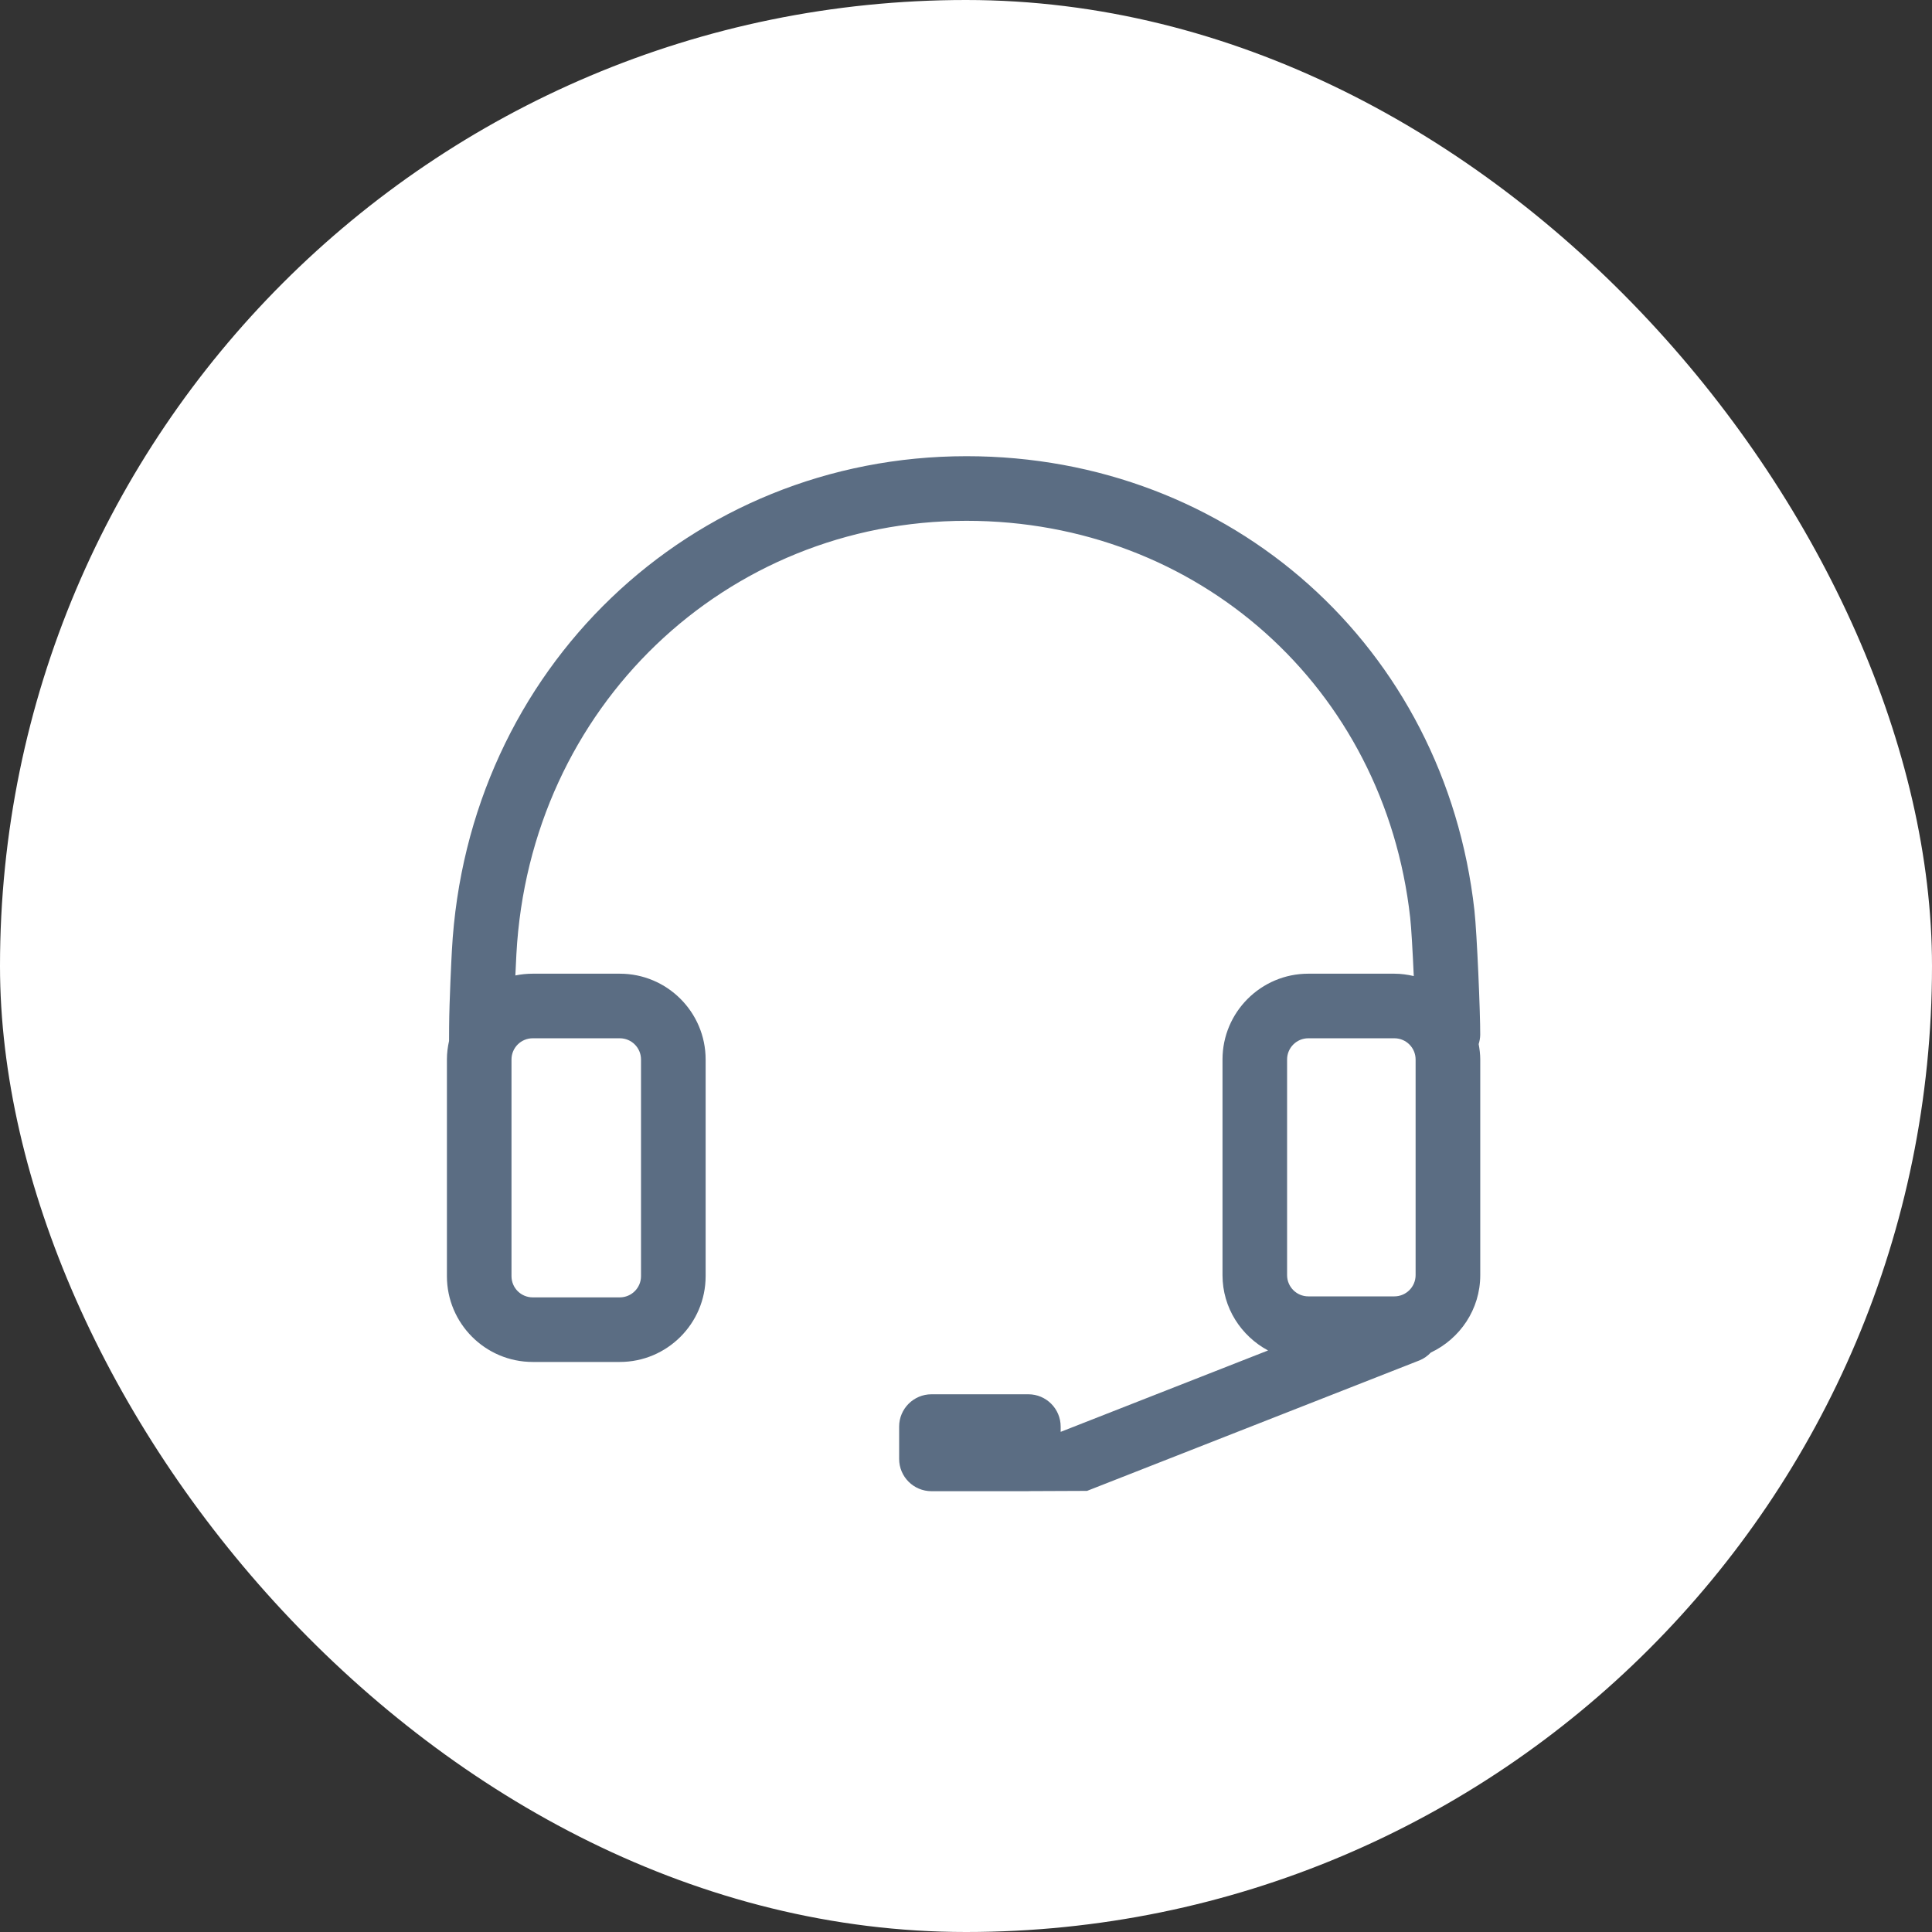 <svg width="56" height="56" viewBox="0 0 56 56" fill="none" xmlns="http://www.w3.org/2000/svg">
<rect x="0" y="0" width="56" height="56" fill="#333333" stroke="none"/>
<rect width="56" height="56" rx="28" fill="white"/>
<path d="M42.905 29.994C42.908 29.378 42.811 27.054 42.737 26.389C41.885 18.76 35.693 13.223 28.015 13.223C20.017 13.223 13.537 19.386 13.098 27.557C13.088 27.735 13.023 29.001 13.018 29.754L13.016 30.173C12.977 30.346 12.954 30.525 12.954 30.709V36.99C12.954 38.361 14.069 39.477 15.441 39.477H17.966C19.337 39.477 20.453 38.361 20.453 36.99V30.71C20.453 29.338 19.337 28.223 17.966 28.223H15.441C15.272 28.223 15.103 28.24 14.938 28.274C14.952 27.97 14.964 27.73 14.968 27.657C15.353 20.496 21.028 15.096 28.015 15.096C34.723 15.096 40.131 19.933 40.875 26.598C40.907 26.876 40.947 27.583 40.979 28.292C40.798 28.25 40.611 28.223 40.418 28.223H37.922C36.551 28.223 35.435 29.338 35.435 30.71V36.961C35.435 37.908 35.974 38.724 36.755 39.144L30.744 41.503V41.351C30.744 40.834 30.324 40.414 29.808 40.414H26.999C26.482 40.414 26.062 40.834 26.062 41.351V42.287C26.062 42.804 26.482 43.223 26.999 43.223H29.808C29.815 43.223 29.823 43.221 29.83 43.221L31.509 43.214L41.151 39.429C41.277 39.377 41.384 39.298 41.472 39.205C42.316 38.806 42.906 37.955 42.906 36.961V30.71C42.906 30.557 42.887 30.409 42.86 30.264C42.886 30.178 42.904 30.088 42.905 29.994ZM15.441 30.095H17.965C18.305 30.095 18.58 30.37 18.58 30.71V36.99C18.58 37.33 18.304 37.605 17.965 37.605H15.441C15.101 37.605 14.826 37.33 14.826 36.99V30.71C14.826 30.37 15.102 30.095 15.441 30.095ZM37.307 30.71C37.307 30.37 37.583 30.095 37.922 30.095H40.417C40.757 30.095 41.032 30.37 41.032 30.71V36.961C41.032 37.3 40.756 37.576 40.417 37.576H37.922C37.583 37.576 37.307 37.3 37.307 36.961V30.71Z" fill="#5B6D83"/>
</svg>
